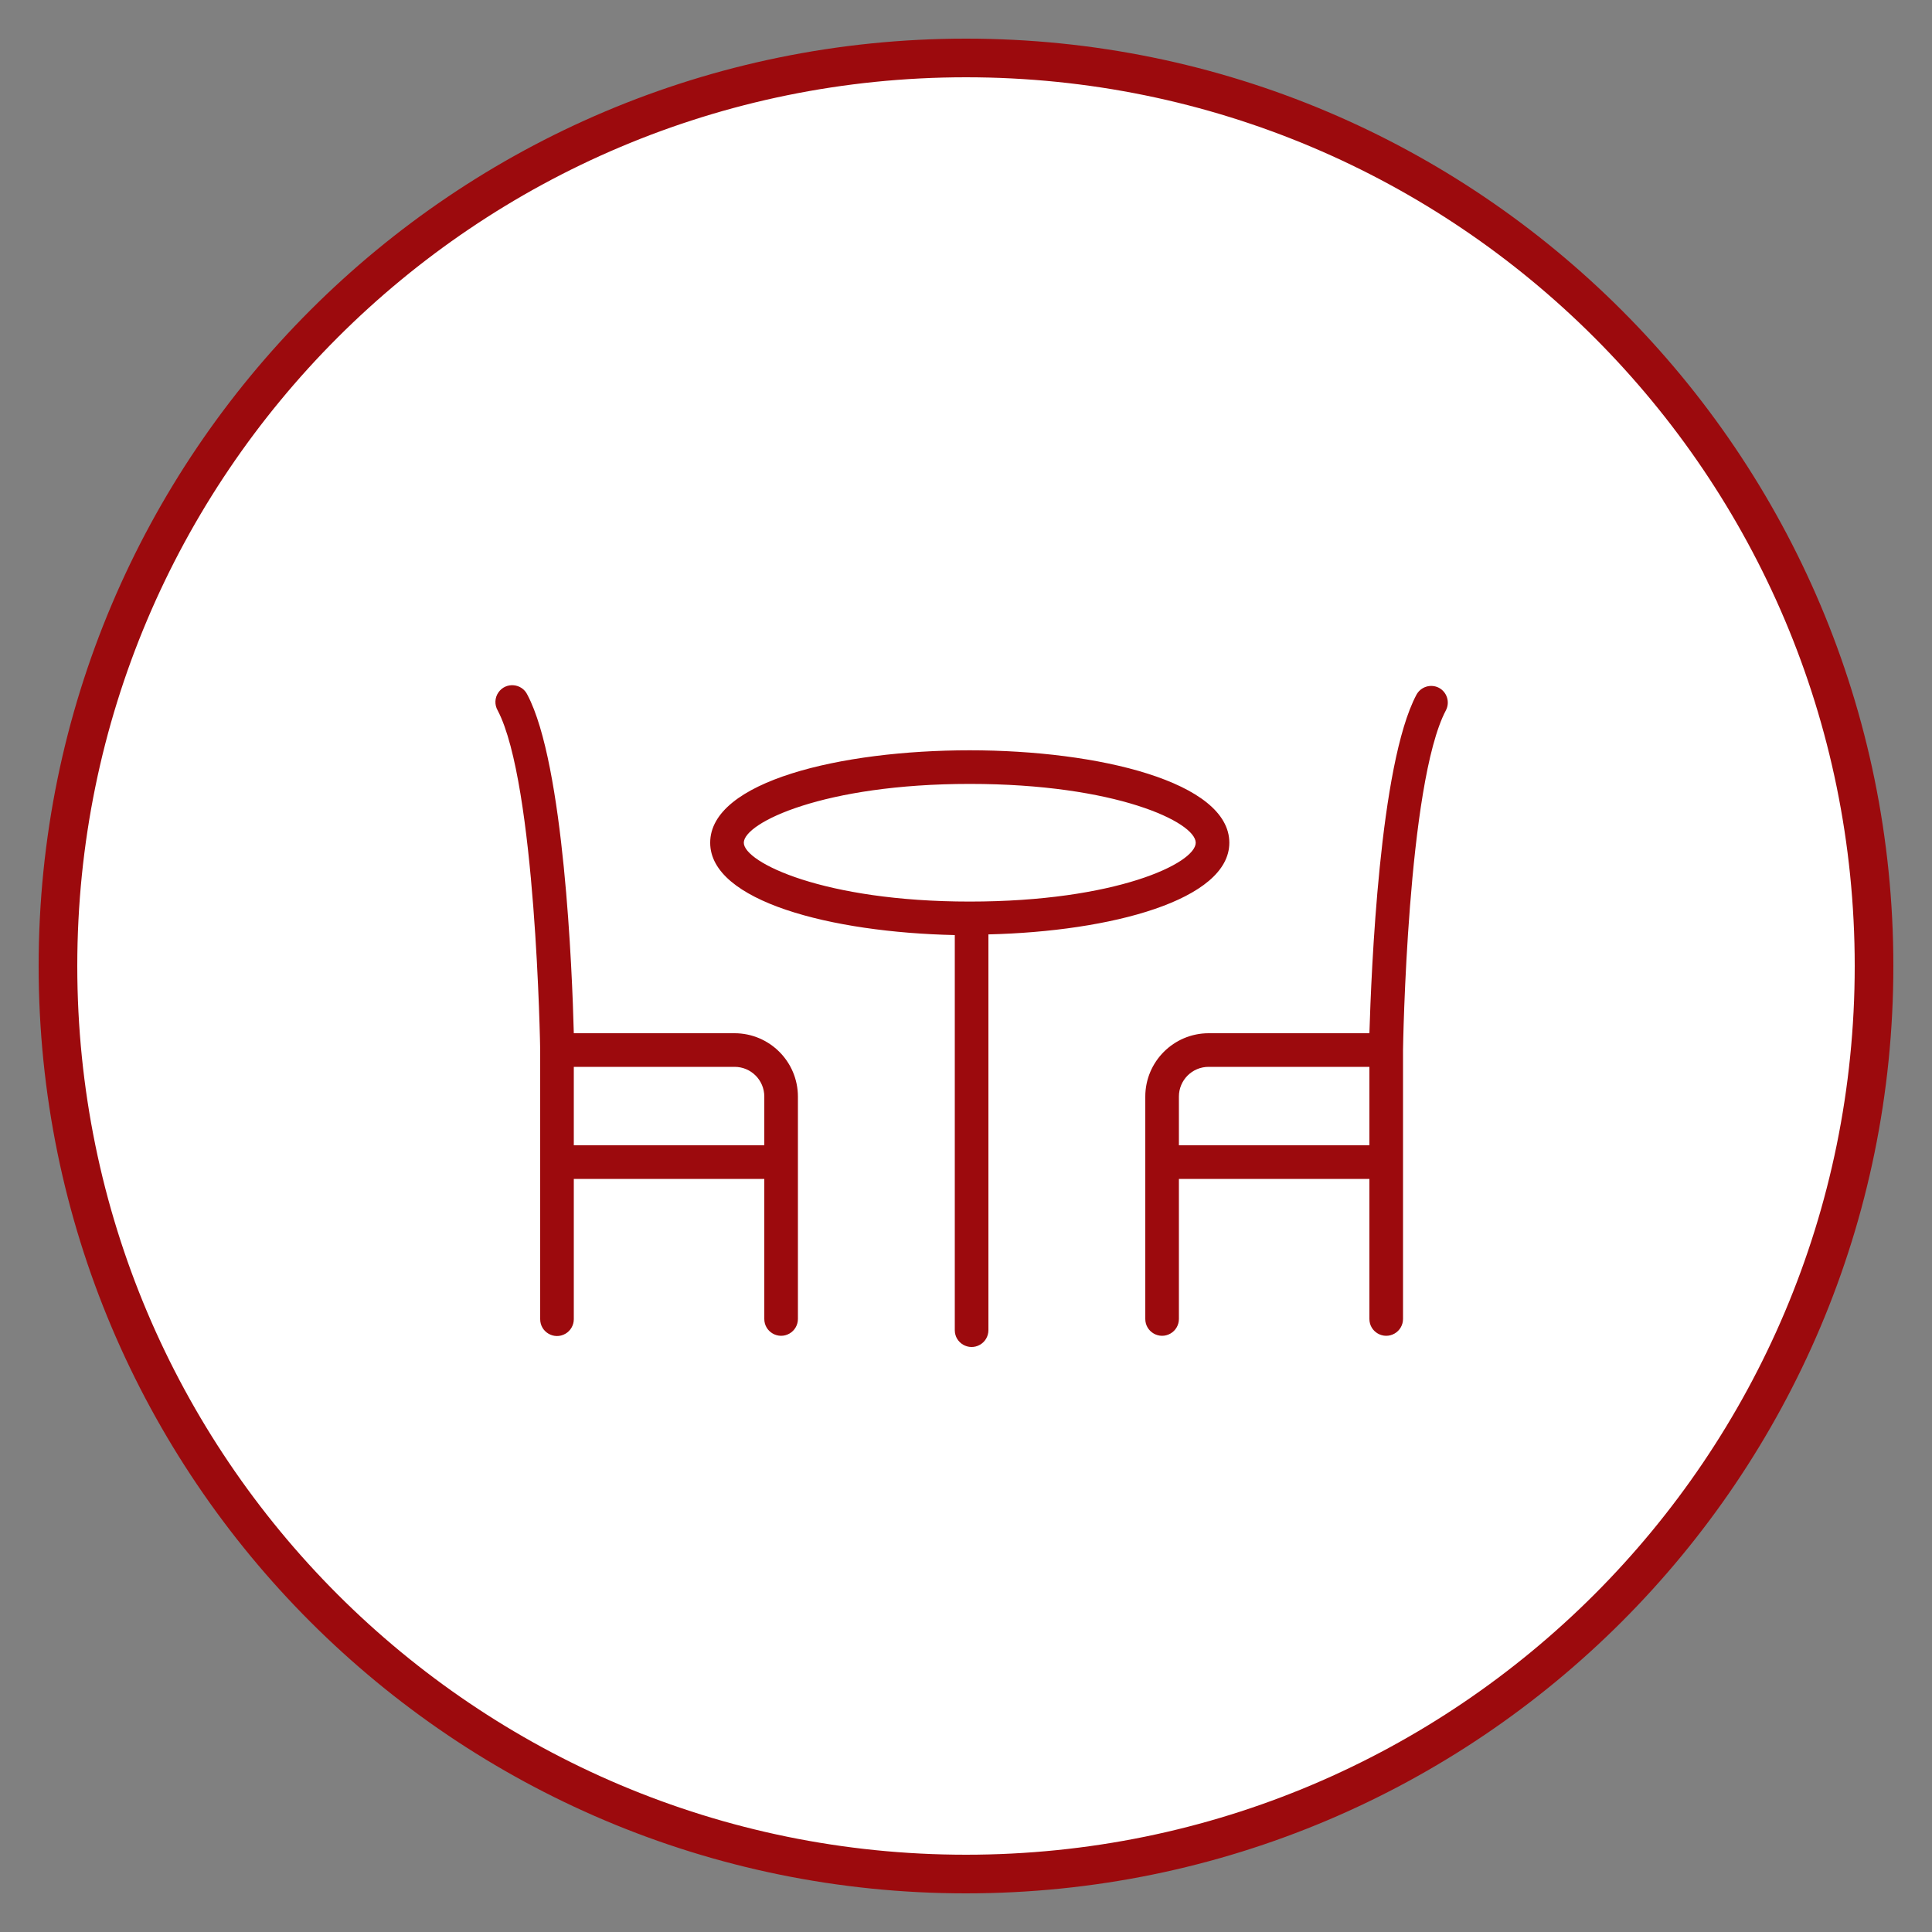 <?xml version="1.0" encoding="UTF-8"?> <svg xmlns="http://www.w3.org/2000/svg" viewBox="0 0 100.00 100.00"><rect x="0" y="0" width="100.00" height="100.00" fill="#808080" stroke="none"/><path fill="#ffffff" stroke="#9c0a0d" fill-opacity="1" stroke-width="2" stroke-opacity="1" color="rgb(51, 51, 51)" fill-rule="evenodd" x="0" y="0" width="100" height="100" rx="50" ry="50" id="tSvg1486555e969" title="Rectangle 2" d="M3 50C3 24.043 24.043 3 50 3C50 3 50 3 50 3C75.957 3 97 24.043 97 50C97 50 97 50 97 50C97 75.957 75.957 97 50 97C50 97 50 97 50 97C24.043 97 3 75.957 3 50Z" style=""></path><path fill="#9c0a0d" stroke="#000000" fill-opacity="1" stroke-width="0" stroke-opacity="1" color="rgb(51, 51, 51)" fill-rule="evenodd" id="tSvg160f438e2da" title="Path 3" d="M63.63 43.62C63.63 40.476 56.873 38.835 50.191 38.835C43.51 38.835 36.759 40.447 36.759 43.62C36.759 46.642 43.005 48.26 49.42 48.399C49.42 55.216 49.42 62.033 49.42 68.85C49.42 69.52 50.145 69.938 50.725 69.603C50.994 69.448 51.16 69.161 51.16 68.85C51.16 62.022 51.16 55.193 51.16 48.364C57.505 48.214 63.63 46.584 63.63 43.62ZM38.499 43.62C38.499 42.588 42.628 40.575 50.197 40.575C57.766 40.575 61.89 42.559 61.89 43.62C61.89 44.681 57.76 46.665 50.191 46.665C42.622 46.665 38.499 44.629 38.499 43.62ZM38.023 53.48C35.249 53.48 32.474 53.48 29.7 53.48C29.619 50.325 29.201 39.56 27.299 35.964C27.012 35.359 26.178 35.29 25.797 35.841C25.604 36.119 25.591 36.484 25.762 36.776C27.74 40.552 27.96 54.222 27.96 54.362C27.96 59.002 27.96 63.642 27.96 68.282C27.96 68.951 28.685 69.37 29.265 69.035C29.534 68.88 29.7 68.592 29.7 68.282C29.7 65.861 29.7 63.441 29.7 61.02C32.987 61.02 36.273 61.02 39.56 61.02C39.56 63.437 39.56 65.853 39.56 68.27C39.56 68.94 40.285 69.358 40.865 69.023C41.134 68.868 41.3 68.581 41.3 68.27C41.3 64.432 41.3 60.595 41.3 56.757C41.297 54.949 39.831 53.483 38.023 53.48ZM29.7 59.28C29.7 57.927 29.7 56.573 29.7 55.22C32.474 55.22 35.249 55.22 38.023 55.22C38.872 55.22 39.56 55.908 39.56 56.757C39.56 57.598 39.56 58.439 39.56 59.28C36.273 59.28 32.987 59.28 29.7 59.28ZM74.476 35.599C74.056 35.384 73.541 35.544 73.316 35.958C71.396 39.56 70.979 50.325 70.88 53.48C68.106 53.48 65.331 53.48 62.557 53.48C60.748 53.483 59.283 54.949 59.28 56.757C59.28 60.595 59.28 64.432 59.28 68.27C59.28 68.94 60.005 69.358 60.585 69.023C60.854 68.868 61.02 68.581 61.02 68.27C61.02 65.853 61.02 63.437 61.02 61.02C64.307 61.02 67.593 61.02 70.88 61.02C70.88 63.437 70.88 65.853 70.88 68.27C70.88 68.94 71.605 69.358 72.185 69.023C72.454 68.868 72.62 68.581 72.62 68.27C72.62 63.63 72.62 58.99 72.62 54.35C72.62 54.211 72.84 40.54 74.841 36.764C75.059 36.341 74.896 35.822 74.476 35.599ZM61.02 59.28C61.02 58.439 61.02 57.598 61.02 56.757C61.02 55.908 61.708 55.22 62.557 55.22C65.331 55.22 68.106 55.22 70.88 55.22C70.88 56.573 70.88 57.927 70.88 59.28C67.593 59.28 64.307 59.28 61.02 59.28Z"></path></svg> 